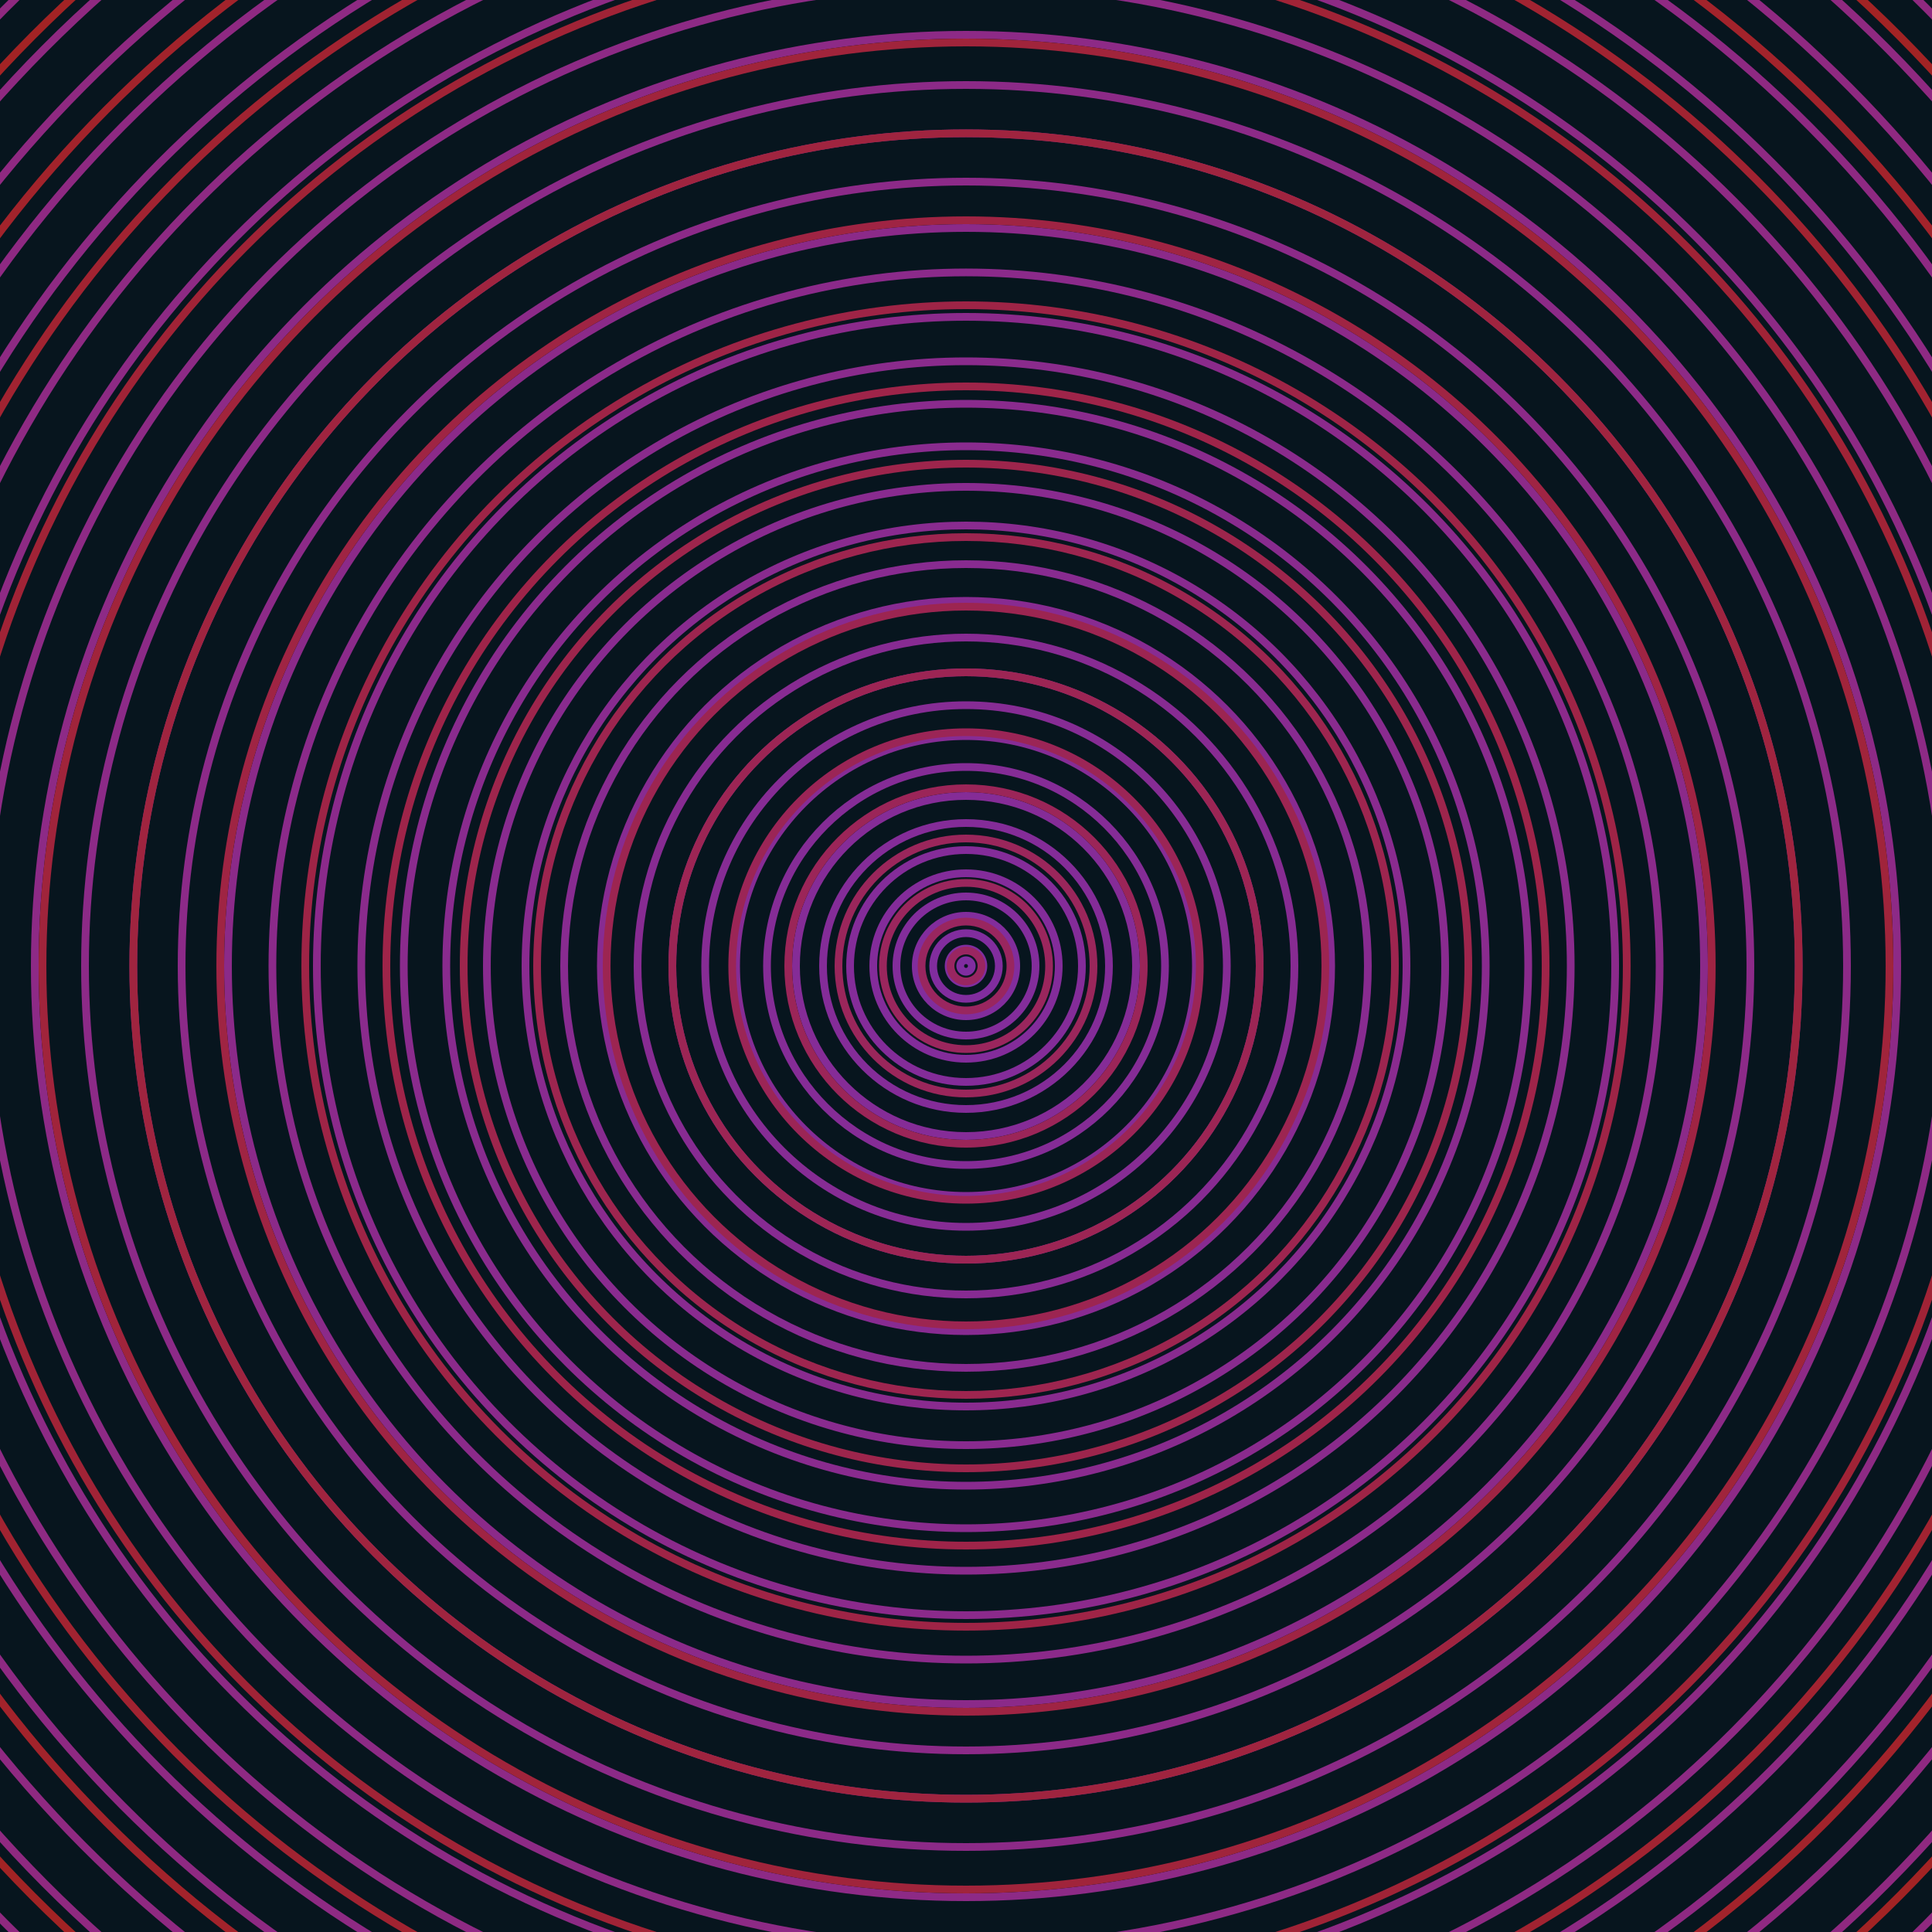 <svg xmlns="http://www.w3.org/2000/svg" xmlns:xlink="http://www.w3.org/1999/xlink" version="1.1" viewBox="-0 -0 1 1" width="500" height="500"><rect x="0" y="0" width="1" height="1" fill="#07151e"></rect><rect x="0" y="0" width="1" height="1" fill="#07151e"></rect><g><g><circle cx="0.5" cy="0.5" r="0.003" stroke="#802da0" fill="none" stroke-width="0.004"><animate data-id="a0" attributeName="stroke" begin="indefinate" dur="0.1s" from="#fb9a00" to="#802da0"></animate></circle><circle cx="0.5" cy="0.5" r="0.009" stroke="#812d9f" fill="none" stroke-width="0.004"><animate data-id="a1" attributeName="stroke" begin="indefinate" dur="0.1s" from="#fb9a00" to="#802da0"></animate></circle><circle cx="0.5" cy="0.5" r="0.017" stroke="#812d9e" fill="none" stroke-width="0.004"><animate data-id="a2" attributeName="stroke" begin="indefinate" dur="0.1s" from="#fb9a00" to="#802da0"></animate></circle><circle cx="0.5" cy="0.5" r="0.026" stroke="#822d9c" fill="none" stroke-width="0.004"><animate data-id="a3" attributeName="stroke" begin="indefinate" dur="0.1s" from="#fb9a00" to="#802da0"></animate></circle><circle cx="0.5" cy="0.5" r="0.036" stroke="#832d9b" fill="none" stroke-width="0.004"><animate data-id="a4" attributeName="stroke" begin="indefinate" dur="0.1s" from="#fb9a00" to="#802da0"></animate></circle><circle cx="0.5" cy="0.5" r="0.048" stroke="#832c9a" fill="none" stroke-width="0.004"><animate data-id="a5" attributeName="stroke" begin="indefinate" dur="0.1s" from="#fb9a00" to="#802da0"></animate></circle><circle cx="0.5" cy="0.5" r="0.06" stroke="#842c99" fill="none" stroke-width="0.004"><animate data-id="a6" attributeName="stroke" begin="indefinate" dur="0.1s" from="#fb9a00" to="#802da0"></animate></circle><circle cx="0.5" cy="0.5" r="0.074" stroke="#842c98" fill="none" stroke-width="0.004"><animate data-id="a7" attributeName="stroke" begin="indefinate" dur="0.1s" from="#fb9a00" to="#802da0"></animate></circle><circle cx="0.5" cy="0.5" r="0.088" stroke="#852c97" fill="none" stroke-width="0.004"><animate data-id="a8" attributeName="stroke" begin="indefinate" dur="0.1s" from="#fb9a00" to="#802da0"></animate></circle><circle cx="0.5" cy="0.5" r="0.103" stroke="#852c96" fill="none" stroke-width="0.004"><animate data-id="a9" attributeName="stroke" begin="indefinate" dur="0.1s" from="#fb9a00" to="#802da0"></animate></circle><circle cx="0.5" cy="0.5" r="0.119" stroke="#862c95" fill="none" stroke-width="0.004"><animate data-id="a10" attributeName="stroke" begin="indefinate" dur="0.1s" from="#fb9a00" to="#802da0"></animate></circle><circle cx="0.5" cy="0.5" r="0.135" stroke="#862c94" fill="none" stroke-width="0.004"><animate data-id="a11" attributeName="stroke" begin="indefinate" dur="0.1s" from="#fb9a00" to="#802da0"></animate></circle><circle cx="0.5" cy="0.5" r="0.152" stroke="#872b93" fill="none" stroke-width="0.004"><animate data-id="a12" attributeName="stroke" begin="indefinate" dur="0.1s" from="#fb9a00" to="#802da0"></animate></circle><circle cx="0.5" cy="0.5" r="0.17" stroke="#872b92" fill="none" stroke-width="0.004"><animate data-id="a13" attributeName="stroke" begin="indefinate" dur="0.1s" from="#fb9a00" to="#802da0"></animate></circle><circle cx="0.5" cy="0.5" r="0.189" stroke="#882b91" fill="none" stroke-width="0.004"><animate data-id="a14" attributeName="stroke" begin="indefinate" dur="0.1s" from="#fb9a00" to="#802da0"></animate></circle><circle cx="0.5" cy="0.5" r="0.208" stroke="#882b90" fill="none" stroke-width="0.004"><animate data-id="a15" attributeName="stroke" begin="indefinate" dur="0.1s" from="#fb9a00" to="#802da0"></animate></circle><circle cx="0.5" cy="0.5" r="0.228" stroke="#892b8f" fill="none" stroke-width="0.004"><animate data-id="a16" attributeName="stroke" begin="indefinate" dur="0.1s" from="#fb9a00" to="#802da0"></animate></circle><circle cx="0.5" cy="0.5" r="0.248" stroke="#892b8f" fill="none" stroke-width="0.004"><animate data-id="a17" attributeName="stroke" begin="indefinate" dur="0.1s" from="#fb9a00" to="#802da0"></animate></circle><circle cx="0.5" cy="0.5" r="0.269" stroke="#892b8e" fill="none" stroke-width="0.004"><animate data-id="a18" attributeName="stroke" begin="indefinate" dur="0.1s" from="#fb9a00" to="#802da0"></animate></circle><circle cx="0.5" cy="0.5" r="0.291" stroke="#8a2b8d" fill="none" stroke-width="0.004"><animate data-id="a19" attributeName="stroke" begin="indefinate" dur="0.1s" from="#fb9a00" to="#802da0"></animate></circle><circle cx="0.5" cy="0.5" r="0.313" stroke="#8a2b8c" fill="none" stroke-width="0.004"><animate data-id="a20" attributeName="stroke" begin="indefinate" dur="0.1s" from="#fb9a00" to="#802da0"></animate></circle><circle cx="0.5" cy="0.5" r="0.336" stroke="#8b2a8b" fill="none" stroke-width="0.004"><animate data-id="a21" attributeName="stroke" begin="indefinate" dur="0.1s" from="#fb9a00" to="#802da0"></animate></circle><circle cx="0.5" cy="0.5" r="0.359" stroke="#8b2a8a" fill="none" stroke-width="0.004"><animate data-id="a22" attributeName="stroke" begin="indefinate" dur="0.1s" from="#fb9a00" to="#802da0"></animate></circle><circle cx="0.5" cy="0.5" r="0.382" stroke="#8b2a89" fill="none" stroke-width="0.004"><animate data-id="a23" attributeName="stroke" begin="indefinate" dur="0.1s" from="#fb9a00" to="#802da0"></animate></circle><circle cx="0.5" cy="0.5" r="0.406" stroke="#8c2a88" fill="none" stroke-width="0.004"><animate data-id="a24" attributeName="stroke" begin="indefinate" dur="0.1s" from="#fb9a00" to="#802da0"></animate></circle><circle cx="0.5" cy="0.5" r="0.431" stroke="#8c2a88" fill="none" stroke-width="0.004"><animate data-id="a25" attributeName="stroke" begin="indefinate" dur="0.1s" from="#fb9a00" to="#802da0"></animate></circle><circle cx="0.5" cy="0.5" r="0.456" stroke="#8c2a87" fill="none" stroke-width="0.004"><animate data-id="a26" attributeName="stroke" begin="indefinate" dur="0.1s" from="#fb9a00" to="#802da0"></animate></circle><circle cx="0.5" cy="0.5" r="0.482" stroke="#8d2a86" fill="none" stroke-width="0.004"><animate data-id="a27" attributeName="stroke" begin="indefinate" dur="0.1s" from="#fb9a00" to="#802da0"></animate></circle><circle cx="0.5" cy="0.5" r="0.508" stroke="#8d2a85" fill="none" stroke-width="0.004"><animate data-id="a28" attributeName="stroke" begin="indefinate" dur="0.1s" from="#fb9a00" to="#802da0"></animate></circle><circle cx="0.5" cy="0.5" r="0.534" stroke="#8d2a84" fill="none" stroke-width="0.004"><animate data-id="a29" attributeName="stroke" begin="indefinate" dur="0.1s" from="#fb9a00" to="#802da0"></animate></circle><circle cx="0.5" cy="0.5" r="0.561" stroke="#8e2a83" fill="none" stroke-width="0.004"><animate data-id="a30" attributeName="stroke" begin="indefinate" dur="0.1s" from="#fb9a00" to="#802da0"></animate></circle><circle cx="0.5" cy="0.5" r="0.589" stroke="#8e2a83" fill="none" stroke-width="0.004"><animate data-id="a31" attributeName="stroke" begin="indefinate" dur="0.1s" from="#fb9a00" to="#802da0"></animate></circle><circle cx="0.5" cy="0.5" r="0.616" stroke="#8e2982" fill="none" stroke-width="0.004"><animate data-id="a32" attributeName="stroke" begin="indefinate" dur="0.1s" from="#fb9a00" to="#802da0"></animate></circle><circle cx="0.5" cy="0.5" r="0.645" stroke="#8f2981" fill="none" stroke-width="0.004"><animate data-id="a33" attributeName="stroke" begin="indefinate" dur="0.1s" from="#fb9a00" to="#802da0"></animate></circle><circle cx="0.5" cy="0.5" r="0.673" stroke="#8f2980" fill="none" stroke-width="0.004"><animate data-id="a34" attributeName="stroke" begin="indefinate" dur="0.1s" from="#fb9a00" to="#802da0"></animate></circle><circle cx="0.5" cy="0.5" r="0.702" stroke="#8f297f" fill="none" stroke-width="0.004"><animate data-id="a35" attributeName="stroke" begin="indefinate" dur="0.1s" from="#fb9a00" to="#802da0"></animate></circle><circle cx="0.5" cy="0.5" r="0.732" stroke="#90297f" fill="none" stroke-width="0.004"><animate data-id="a36" attributeName="stroke" begin="indefinate" dur="0.1s" from="#fb9a00" to="#802da0"></animate></circle><circle cx="0.5" cy="0.5" r="0.762" stroke="#90297e" fill="none" stroke-width="0.004"><animate data-id="a37" attributeName="stroke" begin="indefinate" dur="0.1s" from="#fb9a00" to="#802da0"></animate></circle><circle cx="0.5" cy="0.5" r="0.792" stroke="#90297d" fill="none" stroke-width="0.004"><animate data-id="a38" attributeName="stroke" begin="indefinate" dur="0.1s" from="#fb9a00" to="#802da0"></animate></circle><animateTransform attributeName="transform" attributeType="XML" type="translate" values="0.008 0; 0.008 0;" keyTimes="0; 1" dur="0s" repeatCount="1"></animateTransform></g></g><g><g><circle cx="0.5" cy="0.5" r="0.008" stroke="#992661" fill="none" stroke-width="0.004"><animate data-id="b0" attributeName="stroke" begin="indefinate" dur="0.1s" from="#fb9a00" to="#9f1962"></animate></circle><circle cx="0.5" cy="0.5" r="0.023" stroke="#99265f" fill="none" stroke-width="0.004"><animate data-id="b1" attributeName="stroke" begin="indefinate" dur="0.1s" from="#fb9a00" to="#9f1962"></animate></circle><circle cx="0.5" cy="0.5" r="0.043" stroke="#9a265d" fill="none" stroke-width="0.004"><animate data-id="b2" attributeName="stroke" begin="indefinate" dur="0.1s" from="#fb9a00" to="#9f1962"></animate></circle><circle cx="0.5" cy="0.5" r="0.066" stroke="#9a265b" fill="none" stroke-width="0.004"><animate data-id="b3" attributeName="stroke" begin="indefinate" dur="0.1s" from="#fb9a00" to="#9f1962"></animate></circle><circle cx="0.5" cy="0.5" r="0.092" stroke="#9b2558" fill="none" stroke-width="0.004"><animate data-id="b4" attributeName="stroke" begin="indefinate" dur="0.1s" from="#fb9a00" to="#9f1962"></animate></circle><circle cx="0.5" cy="0.5" r="0.121" stroke="#9b2556" fill="none" stroke-width="0.004"><animate data-id="b5" attributeName="stroke" begin="indefinate" dur="0.1s" from="#fb9a00" to="#9f1962"></animate></circle><circle cx="0.5" cy="0.5" r="0.152" stroke="#9c2554" fill="none" stroke-width="0.004"><animate data-id="b6" attributeName="stroke" begin="indefinate" dur="0.1s" from="#fb9a00" to="#9f1962"></animate></circle><circle cx="0.5" cy="0.5" r="0.186" stroke="#9c2551" fill="none" stroke-width="0.004"><animate data-id="b7" attributeName="stroke" begin="indefinate" dur="0.1s" from="#fb9a00" to="#9f1962"></animate></circle><circle cx="0.5" cy="0.5" r="0.222" stroke="#9d254f" fill="none" stroke-width="0.004"><animate data-id="b8" attributeName="stroke" begin="indefinate" dur="0.1s" from="#fb9a00" to="#9f1962"></animate></circle><circle cx="0.5" cy="0.5" r="0.26" stroke="#9d254c" fill="none" stroke-width="0.004"><animate data-id="b9" attributeName="stroke" begin="indefinate" dur="0.1s" from="#fb9a00" to="#9f1962"></animate></circle><circle cx="0.5" cy="0.5" r="0.3" stroke="#9e2449" fill="none" stroke-width="0.004"><animate data-id="b10" attributeName="stroke" begin="indefinate" dur="0.1s" from="#fb9a00" to="#9f1962"></animate></circle><circle cx="0.5" cy="0.5" r="0.342" stroke="#9e2446" fill="none" stroke-width="0.004"><animate data-id="b11" attributeName="stroke" begin="indefinate" dur="0.1s" from="#fb9a00" to="#9f1962"></animate></circle><circle cx="0.5" cy="0.5" r="0.386" stroke="#9f2443" fill="none" stroke-width="0.004"><animate data-id="b12" attributeName="stroke" begin="indefinate" dur="0.1s" from="#fb9a00" to="#9f1962"></animate></circle><circle cx="0.5" cy="0.5" r="0.431" stroke="#9f243f" fill="none" stroke-width="0.004"><animate data-id="b13" attributeName="stroke" begin="indefinate" dur="0.1s" from="#fb9a00" to="#9f1962"></animate></circle><circle cx="0.5" cy="0.5" r="0.478" stroke="#a0243b" fill="none" stroke-width="0.004"><animate data-id="b14" attributeName="stroke" begin="indefinate" dur="0.1s" from="#fb9a00" to="#9f1962"></animate></circle><circle cx="0.5" cy="0.5" r="0.527" stroke="#a02336" fill="none" stroke-width="0.004"><animate data-id="b15" attributeName="stroke" begin="indefinate" dur="0.1s" from="#fb9a00" to="#9f1962"></animate></circle><circle cx="0.5" cy="0.5" r="0.577" stroke="#a12331" fill="none" stroke-width="0.004"><animate data-id="b16" attributeName="stroke" begin="indefinate" dur="0.1s" from="#fb9a00" to="#9f1962"></animate></circle><circle cx="0.5" cy="0.5" r="0.628" stroke="#a2232b" fill="none" stroke-width="0.004"><animate data-id="b17" attributeName="stroke" begin="indefinate" dur="0.1s" from="#fb9a00" to="#9f1962"></animate></circle><circle cx="0.5" cy="0.5" r="0.682" stroke="#a22324" fill="none" stroke-width="0.004"><animate data-id="b18" attributeName="stroke" begin="indefinate" dur="0.1s" from="#fb9a00" to="#9f1962"></animate></circle><circle cx="0.5" cy="0.5" r="0.736" stroke="#9f2923" fill="none" stroke-width="0.004"><animate data-id="b19" attributeName="stroke" begin="indefinate" dur="0.1s" from="#fb9a00" to="#9f1962"></animate></circle><circle cx="0.5" cy="0.5" r="0.792" stroke="#9b2e22" fill="none" stroke-width="0.004"><animate data-id="b20" attributeName="stroke" begin="indefinate" dur="0.1s" from="#fb9a00" to="#9f1962"></animate></circle><animateTransform attributeName="transform" attributeType="XML" type="translate" values="-0.008 0; -0.008 0;" keyTimes="0; 1" dur="0s" repeatCount="1"></animateTransform></g></g></svg>